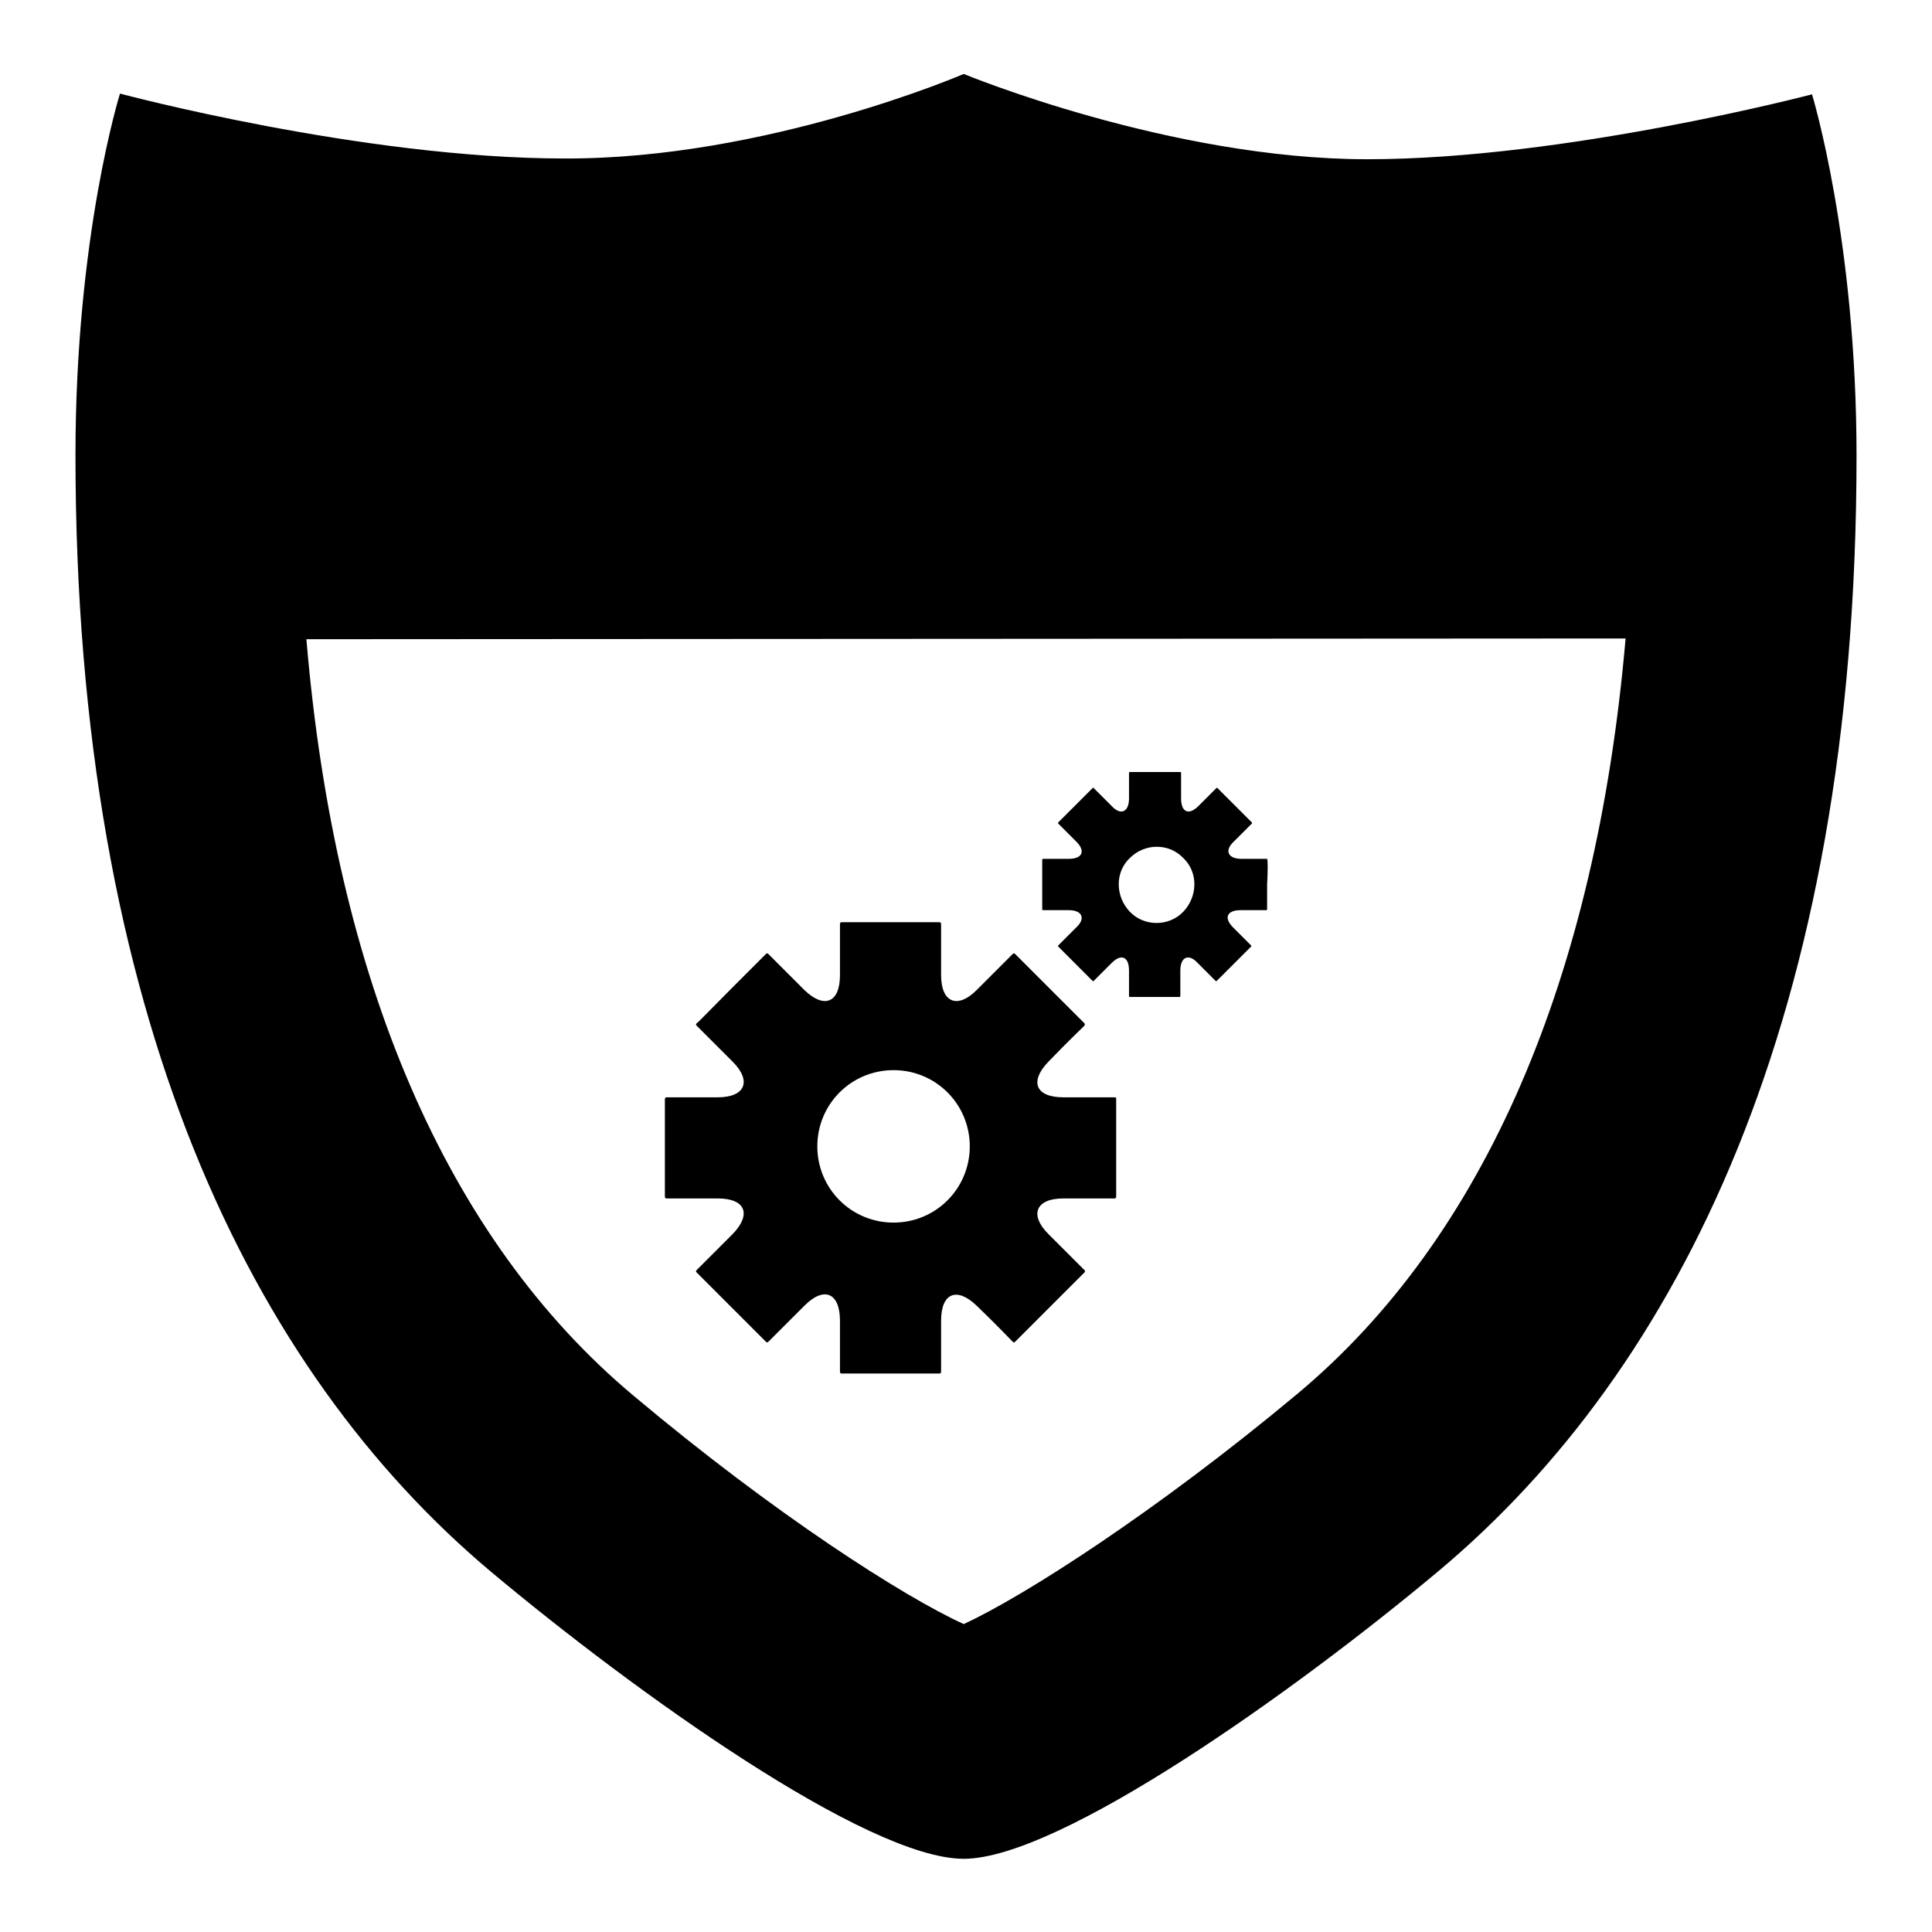 <?xml version="1.0" encoding="utf-8"?>
<!-- Svg Vector Icons : http://www.onlinewebfonts.com/icon -->
<!DOCTYPE svg PUBLIC "-//W3C//DTD SVG 1.1//EN" "http://www.w3.org/Graphics/SVG/1.1/DTD/svg11.dtd">
<svg version="1.1" xmlns="http://www.w3.org/2000/svg" xmlns:xlink="http://www.w3.org/1999/xlink" x="0px" y="0px" viewBox="0 0 256 256" enable-background="new 0 0 256 256" xml:space="preserve">
<g><g><path fill="#000000" d="M127.7,9.8c0,0,27.3,11.3,53.5,11.3c26.2,0,58.9-8.6,58.9-8.6s5.9,19.2,5.9,47.9c0,74.4-23.6,121.1-55.3,147.7c-19.1,16-50.3,38.2-63,38.2c-12.8,0-43.6-22.1-62.6-38C33.4,181.7,10,134.7,10,60.3c0-29.1,5.9-47.9,5.9-47.9s32.1,8.6,58.9,8.6C101.5,21.1,127.7,9.8,127.7,9.8 M40.6,84.7c3.8,45.2,18.6,79.5,43.3,100.2c18.8,15.8,35.9,26.7,43.8,30.3c8-3.7,25.5-14.9,44.2-30.5c24.8-20.7,39.6-55.1,43.5-100.1L40.6,84.7z"/><path fill="#000000" d="M147.7,145.4h-6.8c-3.7,0-4.5-2.1-2-4.7s4.8-4.8,4.8-4.8s0.1-0.2,0-0.3s-2.2-2.2-4.6-4.6c-2.5-2.5-4.5-4.5-4.6-4.6c-0.1-0.1-0.2-0.1-0.3,0s-2.3,2.3-4.8,4.8s-4.7,1.7-4.7-2v-6.8c0-0.1-0.1-0.2-0.2-0.2H118h-6.5c-0.1,0-0.2,0.1-0.2,0.2v6.8c0,3.7-2.1,4.5-4.7,2c-2.6-2.6-4.8-4.8-4.8-4.8c-0.1-0.1-0.2-0.1-0.3,0c-0.1,0.1-2.2,2.2-4.6,4.6c-2.5,2.5-4.5,4.6-4.6,4.6c-0.1,0.1-0.1,0.2,0,0.3s2.3,2.3,4.8,4.8s1.7,4.7-2,4.7h-6.8c-0.1,0-0.2,0.1-0.2,0.2v6.5v6.5c0,0.1,0.1,0.2,0.2,0.2h6.8c3.7,0,4.5,2.1,2,4.7l-4.8,4.8c-0.1,0.1-0.1,0.2,0,0.3c0.1,0.1,2.2,2.2,4.6,4.6c2.5,2.5,4.5,4.5,4.6,4.6c0.1,0.1,0.2,0.1,0.3,0c0.1-0.1,2.3-2.3,4.8-4.8c2.6-2.6,4.7-1.7,4.7,2v6.8c0,0.1,0.1,0.2,0.2,0.2h6.5h6.5c0.1,0,0.2-0.1,0.2-0.2v-6.8c0-3.7,2.1-4.5,4.7-2s4.8,4.8,4.8,4.8c0.1,0.1,0.2,0.1,0.3,0c0.1-0.1,2.2-2.2,4.6-4.6c2.5-2.5,4.5-4.5,4.6-4.6c0.1-0.1,0.1-0.2,0-0.3c-0.1-0.1-2.3-2.3-4.8-4.8s-1.7-4.7,2-4.7h6.8c0.1,0,0.2-0.1,0.2-0.2v-6.5v-6.5C147.9,145.5,147.9,145.4,147.7,145.4 M118.4,162c-5.6,0-10.1-4.5-10.1-10.1c0-5.6,4.5-10.1,10.1-10.1c5.6,0,10.1,4.5,10.1,10.1C128.5,157.5,124,162,118.4,162"/><path fill="#000000" d="M167.9,113.8h-3.4c-1.8,0-2.3-1.1-1-2.3c1.3-1.3,2.4-2.4,2.4-2.4c0,0,0-0.1,0-0.1c0,0-1.1-1.1-2.3-2.3c-1.2-1.2-2.3-2.3-2.3-2.3c0,0-0.1,0-0.1,0c0,0-1.1,1.1-2.4,2.4c-1.3,1.3-2.3,0.8-2.3-1c0-1.8,0-3.4,0-3.4c0,0,0-0.1-0.1-0.1H153h-3.3c0,0-0.1,0-0.1,0.1v3.4c0,1.8-1.1,2.3-2.3,1c-1.3-1.3-2.4-2.4-2.4-2.4c0,0-0.1,0-0.1,0c0,0-1.1,1.1-2.3,2.3c-1.2,1.2-2.3,2.3-2.3,2.3c0,0,0,0.1,0,0.1c0,0,1.1,1.1,2.4,2.4c1.3,1.3,0.8,2.3-1,2.3h-3.4c0,0-0.1,0-0.1,0.1s0,1.5,0,3.3v3.3c0,0,0,0.1,0.1,0.1c0,0,1.6,0,3.4,0c1.8,0,2.3,1.1,1,2.3c-1.3,1.3-2.4,2.4-2.4,2.4c0,0,0,0.1,0,0.1c0,0,1.1,1.1,2.3,2.3c1.2,1.2,2.3,2.3,2.3,2.3c0,0,0.1,0,0.1,0s1.1-1.1,2.4-2.4c1.3-1.3,2.3-0.8,2.3,1c0,1.8,0,3.4,0,3.4s0,0.1,0.1,0.1h3.3h3.3c0,0,0.1,0,0.1-0.1s0-1.6,0-3.4s1.1-2.3,2.3-1c1.3,1.3,2.4,2.4,2.4,2.4c0,0,0.1,0,0.1,0c0,0,1.1-1.1,2.3-2.3l2.3-2.3c0,0,0-0.1,0-0.1c0,0-1.1-1.1-2.4-2.4c-1.3-1.3-0.8-2.3,1-2.3h3.4c0,0,0.1,0,0.1-0.1v-3.3C168,115.4,168,113.9,167.9,113.8C168,113.8,167.9,113.8,167.9,113.8 M156.8,120.8c-1.9,2-5.2,2-7.1,0s-2-5.2,0-7.1c2-2,5.2-2,7.1,0C158.8,115.6,158.7,118.8,156.8,120.8"/></g></g>
</svg>
